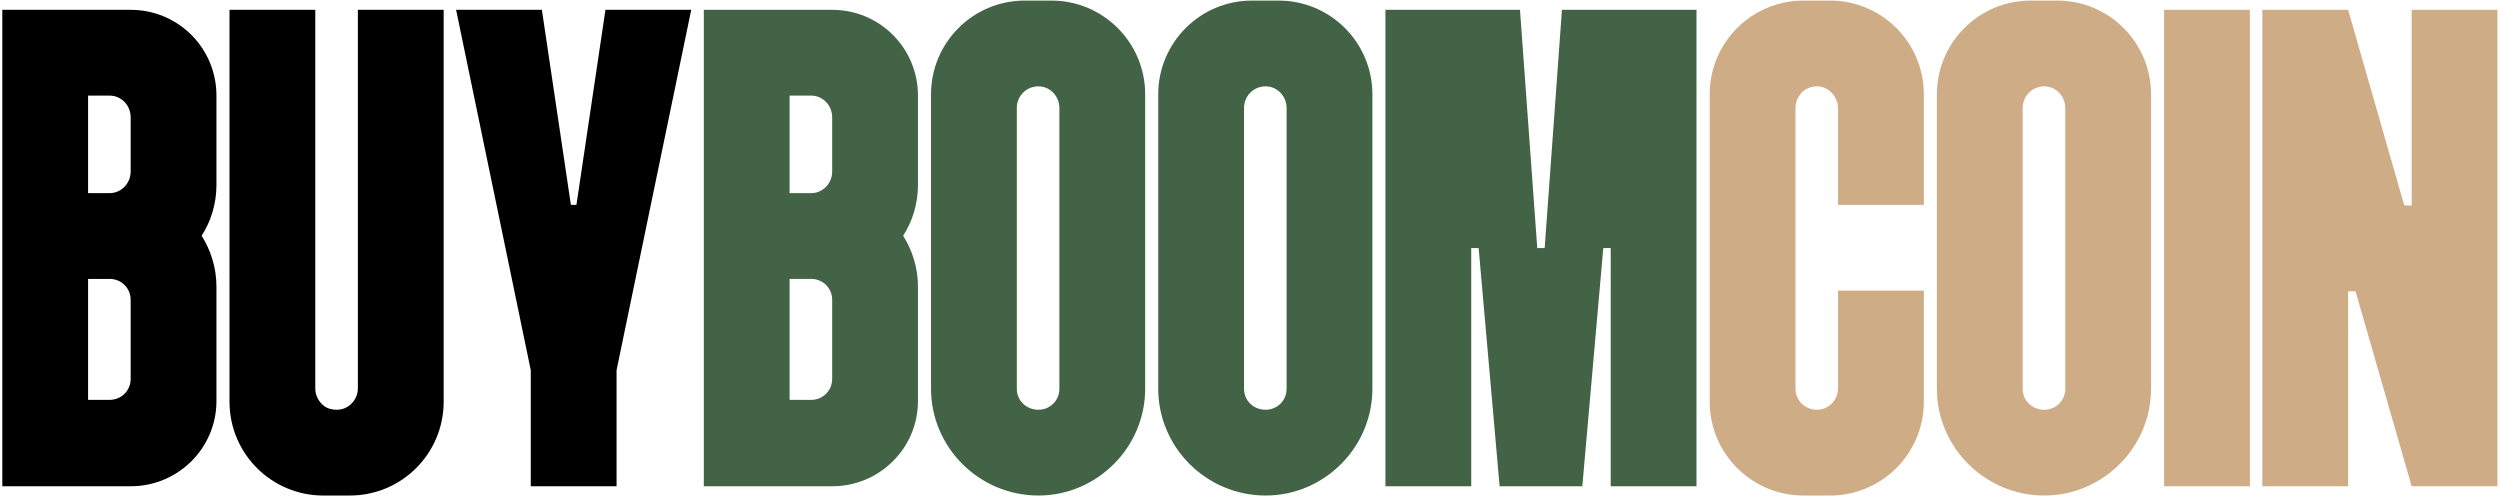 <?xml version="1.0" encoding="UTF-8"?> <svg xmlns="http://www.w3.org/2000/svg" width="875" height="174" viewBox="0 0 875 174" fill="none"><path d="M45.733 170.192H0.805V3.44H45.733C62.364 3.44 75.757 16.832 75.757 33.464V64.784C75.757 71.264 73.812 77.528 70.573 82.496C73.812 87.68 75.757 93.728 75.757 100.424V140.384C75.757 156.8 62.364 170.192 45.733 170.192ZM30.828 33.464V67.592H38.389C42.492 67.592 45.733 64.136 45.733 60.032V41.024C45.733 36.92 42.492 33.464 38.389 33.464H30.828ZM45.733 132.608V104.96C45.733 100.856 42.492 97.616 38.389 97.616H30.828V139.952H38.389C42.492 139.952 45.733 136.712 45.733 132.608ZM125.256 3.44H155.28V140.6C155.28 158.744 140.592 173.432 122.448 173.432H113.16C95.016 173.432 80.328 158.744 80.328 140.6V3.44H110.352V136.064C110.352 138.008 111.216 139.952 112.512 141.248C113.808 142.76 115.752 143.408 117.912 143.408C122.016 143.408 125.256 139.952 125.256 135.848V3.44ZM241.931 3.44L215.795 129.584V170.192H185.771V129.584L159.635 3.44H189.659L199.811 71.696H201.755L211.907 3.44H241.931Z" fill="black"></path><path d="M291.264 170.192H246.336V3.44H291.264C307.896 3.44 321.288 16.832 321.288 33.464V64.784C321.288 71.264 319.344 77.528 316.104 82.496C319.344 87.68 321.288 93.728 321.288 100.424V140.384C321.288 156.8 307.896 170.192 291.264 170.192ZM276.36 33.464V67.592H283.92C288.024 67.592 291.264 64.136 291.264 60.032V41.024C291.264 36.92 288.024 33.464 283.92 33.464H276.36ZM291.264 132.608V104.96C291.264 100.856 288.024 97.616 283.92 97.616H276.36V139.952H283.92C288.024 139.952 291.264 136.712 291.264 132.608ZM325.859 33.032C325.859 14.888 340.547 0.2 358.691 0.2H367.979C386.123 0.2 400.811 14.888 400.811 33.032V136.064C400.811 156.584 383.963 173.432 363.443 173.432C342.707 173.432 325.859 156.584 325.859 136.064V33.032ZM355.883 136.064C355.883 140.168 359.123 143.408 363.443 143.408C367.547 143.408 370.787 140.168 370.787 136.064V37.784C370.787 33.68 367.547 30.224 363.443 30.224C359.123 30.224 355.883 33.68 355.883 37.784V136.064ZM405.383 33.032C405.383 14.888 420.071 0.2 438.215 0.2H447.503C465.647 0.2 480.335 14.888 480.335 33.032V136.064C480.335 156.584 463.487 173.432 442.967 173.432C422.231 173.432 405.383 156.584 405.383 136.064V33.032ZM435.407 136.064C435.407 140.168 438.647 143.408 442.967 143.408C447.071 143.408 450.311 140.168 450.311 136.064V37.784C450.311 33.68 447.071 30.224 442.967 30.224C438.647 30.224 435.407 33.68 435.407 37.784V136.064ZM517.522 86.816H514.93V170.192H484.906V3.44H531.994L538.042 86.816H540.634L546.682 3.44H593.77V170.192H563.746V86.816H561.154L553.81 170.192H524.866L517.522 86.816Z" fill="#426345"></path><path d="M643.318 71.696V38C643.318 33.896 640.078 30.224 635.974 30.224C633.814 30.224 631.87 31.088 630.574 32.384C629.278 33.896 628.414 35.624 628.414 37.784V136.064C628.414 138.008 629.278 139.952 630.574 141.248C631.87 142.544 633.814 143.408 635.974 143.408C640.078 143.408 643.318 139.952 643.318 135.848V101.72H673.342V140.6C673.342 158.744 658.654 173.432 640.51 173.432H631.222C613.078 173.432 598.39 158.744 598.39 140.6V33.032C598.39 14.888 613.078 0.2 631.222 0.2H640.51C658.654 0.2 673.342 14.888 673.342 33.032V71.696H643.318ZM677.914 33.032C677.914 14.888 692.602 0.2 710.746 0.2H720.034C738.178 0.2 752.866 14.888 752.866 33.032V136.064C752.866 156.584 736.018 173.432 715.498 173.432C694.762 173.432 677.914 156.584 677.914 136.064V33.032ZM707.938 136.064C707.938 140.168 711.178 143.408 715.498 143.408C719.602 143.408 722.842 140.168 722.842 136.064V37.784C722.842 33.68 719.602 30.224 715.498 30.224C711.178 30.224 707.938 33.68 707.938 37.784V136.064ZM757.437 170.192V3.44H787.461V170.192H757.437ZM874.111 170.192H844.087L824.431 101.936H821.839V170.192H791.815V3.44H821.839L841.495 71.912H844.087V3.44H874.111V170.192Z" fill="#CEAD86"></path></svg> 